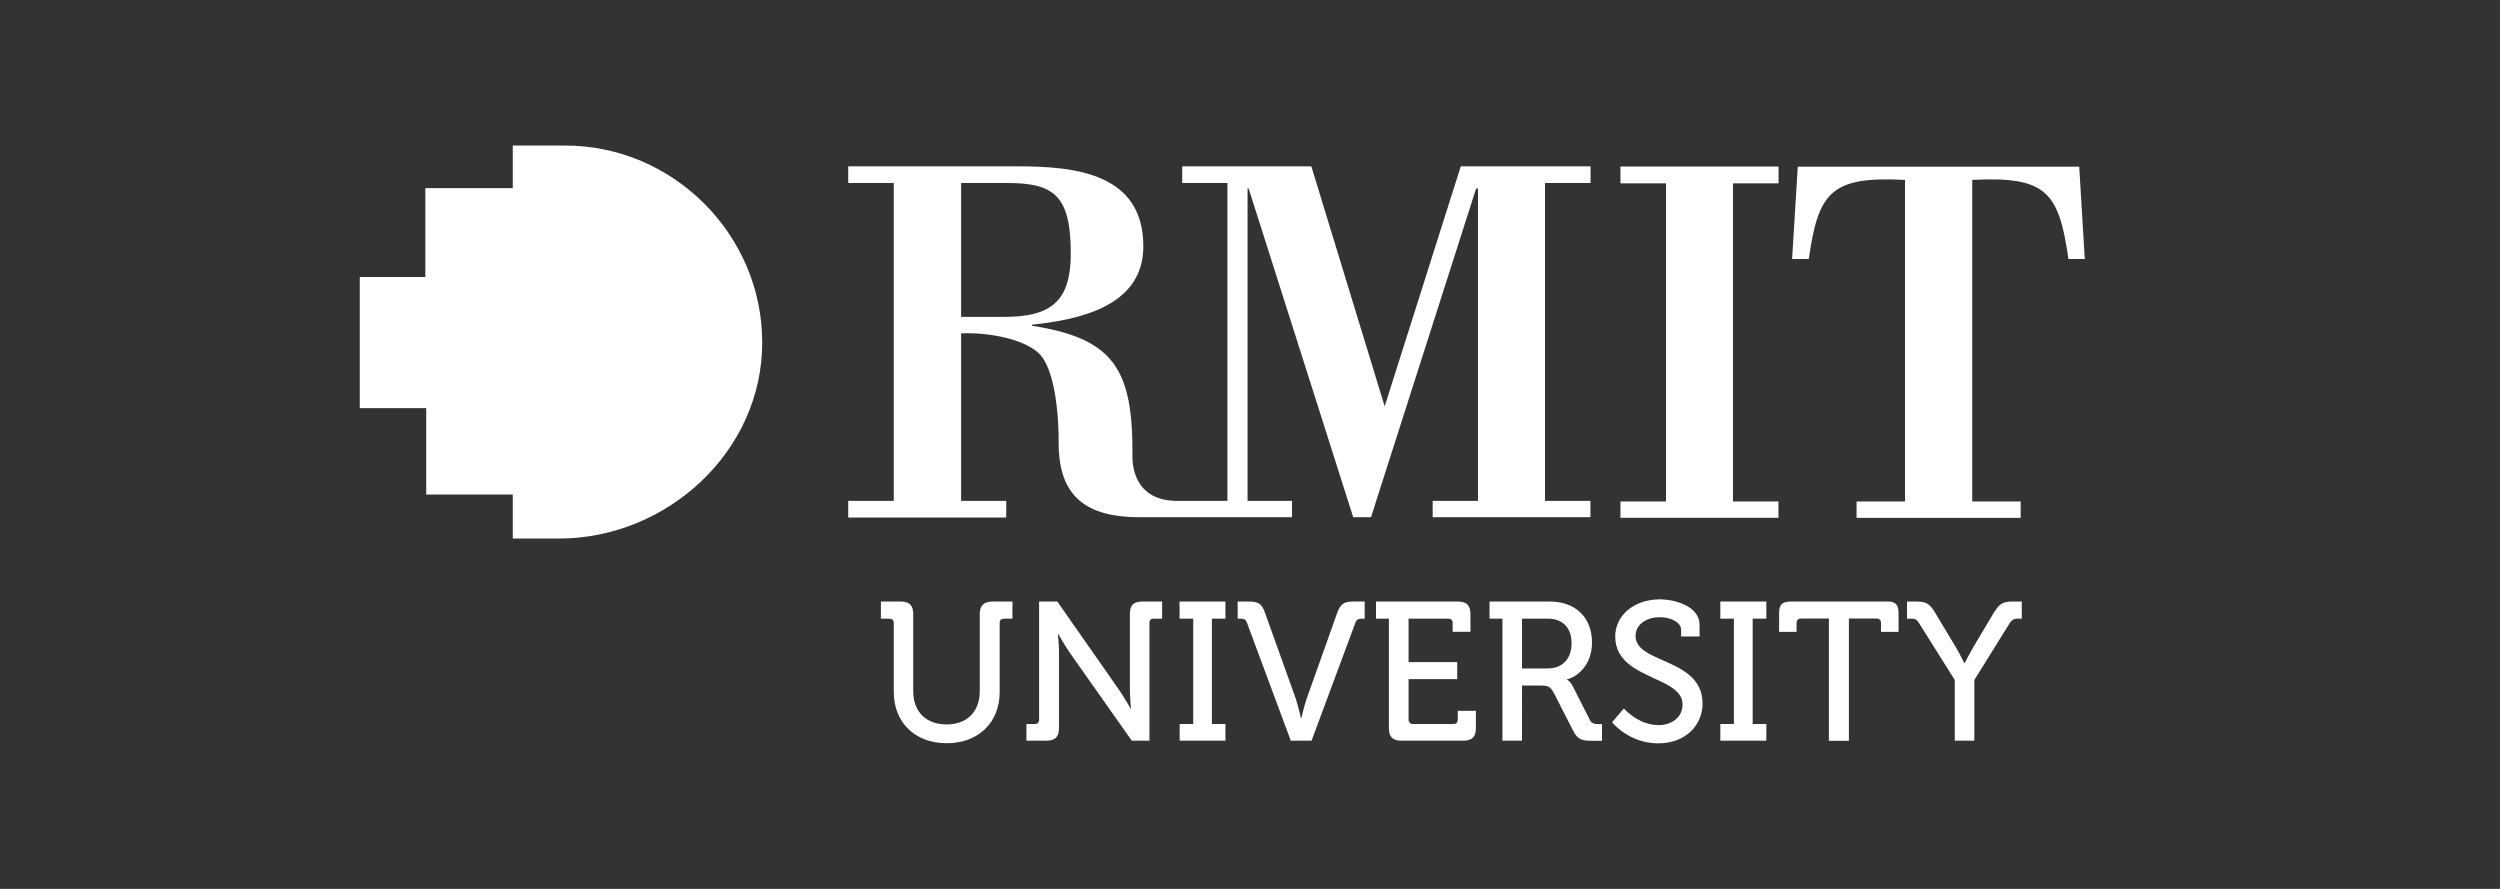 <svg width="225" height="80" viewBox="0 0 225 80" xmlns="http://www.w3.org/2000/svg"><rect x="0" y="0" width="225" height="80" fill="#333333" stroke="none"/><path d="M50.87 13.1h-4.72v3.83h-7.87v8h-5.9v11.8h5.98v7.78h7.79v3.96h4.15c9.72 0 18.3-7.82 18.3-17.64 0-9.72-8.01-17.73-17.73-17.73ZM145.84 16.5h4.1v28.63h-4.1v1.47h14.22v-1.47h-4.09V16.5h4.1v-1.51h-14.23v1.51ZM187.12 15H161.8l-.51 8.31h1.5c.86-6.03 2-7.46 8.66-7.12v28.94h-4.36v1.48h14.77v-1.48h-4.36V16.19c6.68-.34 7.8 1.09 8.66 7.12h1.47l-.5-8.32ZM86.5 28.52V16.47h4.13c4.19 0 5.74 1.07 5.74 6.35 0 4.25-1.73 5.7-5.98 5.7H86.5Zm46.52-11.55v28.11h-4.08v1.47h14.2v-1.47h-4.09V16.47h4.1v-1.5h-11.68l-6.85 21.6-6.6-21.6H106.4v1.5h4.07v28.61h-4.4c-4.1.07-4.17-3.4-4.15-4.12.05-7.7-1.65-10.5-9.04-11.64v-.1c4.4-.46 10.02-1.71 10.02-7.05 0-6.58-6.14-7.2-11.3-7.2H76.34v1.5h4.1v28.61h-4.1v1.5h14.22v-1.5H86.5V30c2.62-.1 5.57.54 6.9 1.71 1.24 1.04 1.88 4.28 1.88 8.19 0 4.82 2.52 6.65 7.3 6.65h13.7v-1.47h-4V16.97h.1l9.41 29.58h1.6l9.46-29.58h.17ZM88.18 55.28v6.92c0 1.9-1.19 3-2.99 3-1.8 0-3-1.1-3-3v-6.92c0-.8-.33-1.14-1.14-1.14h-1.77v1.54h.76c.24 0 .4.13.4.38v6.22c0 2.73 1.9 4.61 4.76 4.61 2.87 0 4.77-1.88 4.77-4.6v-6.23c0-.25.14-.38.4-.38h.75v-1.54h-1.77c-.8 0-1.17.34-1.17 1.14ZM101.69 55.28v6.8c0 .72.1 1.7.1 1.7h-.03s-.59-1.03-1.05-1.7l-5.55-7.94h-1.64v10.6c0 .27-.13.42-.38.42h-.76v1.5h1.79c.8 0 1.14-.34 1.14-1.14v-6.79c0-.67-.1-1.68-.1-1.68h.03s.56 1 1.03 1.68l5.59 7.93h1.59v-10.6c0-.25.13-.38.38-.38h.76v-1.54h-1.76c-.84 0-1.14.34-1.14 1.14ZM106.17 55.68h1.22v9.48h-1.22v1.5h4.12v-1.5h-1.22v-9.48h1.22v-1.54h-4.13v1.54ZM120.34 55.18l-2.74 7.7c-.24.7-.47 1.73-.47 1.73h-.05s-.23-1.03-.46-1.73l-2.76-7.7c-.28-.83-.6-1.04-1.47-1.04h-1v1.54h.24c.32 0 .5.07.6.38l3.94 10.6h1.87l3.94-10.6c.1-.3.27-.38.6-.38h.24v-1.54h-1c-.88 0-1.17.21-1.48 1.04ZM131.2 64.74c0 .27-.13.42-.39.42h-3.65c-.23 0-.39-.15-.39-.42v-3.62h4.38v-1.53h-4.38v-3.91h3.58c.23 0 .39.13.39.38v.8h1.6v-1.58c0-.8-.33-1.14-1.14-1.14h-7.36v1.54H125v9.84c0 .8.34 1.14 1.12 1.14h5.57c.81 0 1.14-.34 1.14-1.14v-1.55h-1.63v.77ZM139.28 60.16h-2.3v-4.48h2.34c1.33 0 2.12.83 2.12 2.2 0 1.4-.8 2.28-2.16 2.28Zm3.78 4.58-1.52-3c-.2-.41-.51-.57-.51-.57v-.03c.88-.2 2.25-1.24 2.25-3.32 0-2.3-1.55-3.68-3.76-3.68h-5.46v1.54h1.16v10.98h1.76V61.7h1.63c.7 0 .93.08 1.24.67l1.72 3.37c.41.8.75.93 1.73.93h.88v-1.5h-.24c-.43 0-.72-.05-.88-.42ZM154.83 55.68h1.22v9.48h-1.22v1.5h4.14v-1.5h-1.23v-9.48h1.23v-1.54h-4.14v1.54ZM169.82 54.14h-8.64c-.8 0-1.06.27-1.06 1.07v1.66h1.57v-.8c0-.26.15-.4.4-.4h2.51v11h1.8v-11h2.5c.24 0 .39.14.39.4v.8h1.58V55.2c0-.8-.27-1.07-1.05-1.07ZM179.47 55.1l-1.89 3.17c-.4.7-.75 1.4-.75 1.4h-.05s-.34-.7-.74-1.4l-1.9-3.16c-.5-.83-.84-.97-1.68-.97h-.83v1.54h.36c.37 0 .53.07.75.44l3.19 5.08v5.46h1.76V61.2l3.16-5.08c.23-.37.41-.44.78-.44h.33v-1.54h-.8c-.83 0-1.19.14-1.69.97ZM149.3 53.94h.16c1.34.03 3.5.63 3.5 2.3v1.04h-1.66v-.6c0-.67-.93-1.13-1.9-1.13-1.36 0-2.2.75-2.2 1.68 0 1.12 1.16 1.63 2.47 2.2 1.66.74 3.56 1.58 3.56 3.89 0 1.92-1.5 3.58-3.99 3.58-2.63 0-4.14-1.87-4.15-1.9l1.06-1.24s1.27 1.5 3.14 1.5c1.16 0 2.14-.7 2.14-1.86 0-1.18-1.23-1.74-2.58-2.36-1.64-.76-3.48-1.6-3.48-3.76 0-1.85 1.63-3.3 3.94-3.34Z" fill="#fff"/></svg>